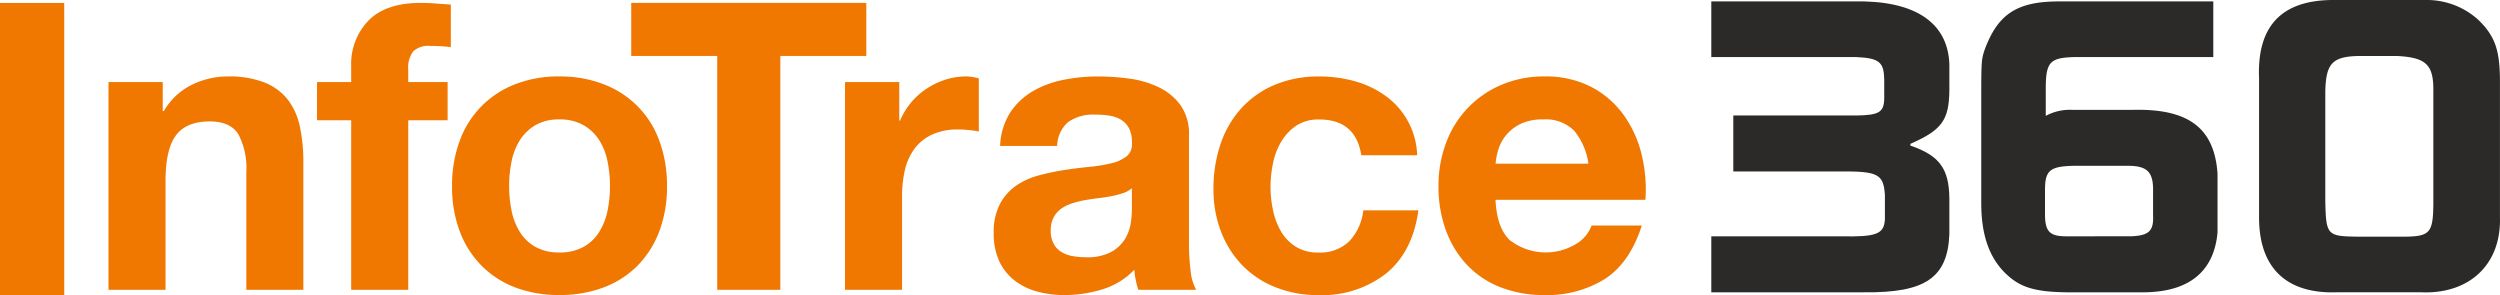 <svg height="42.633" viewBox="0 0 361.243 42.633" width="361.243" xmlns="http://www.w3.org/2000/svg" xmlns:xlink="http://www.w3.org/1999/xlink"><clipPath id="a"><path d="m0 0h361.243v42.633h-361.243z"/></clipPath><path d="m0 .428h9.28v42.204h-9.28z" fill="#f07700"/><g clip-path="url(#a)"><g fill="#f07700"><path d="m29.528 16.095v4.182h.172a9.446 9.446 0 0 1 4.065-3.8 11.756 11.756 0 0 1 5.109-1.192 14.025 14.025 0 0 1 5.429.9 8.058 8.058 0 0 1 3.336 2.5 9.668 9.668 0 0 1 1.714 3.89 24.216 24.216 0 0 1 .494 5.082v18.457h-8.242v-16.956a10.528 10.528 0 0 0 -1.161-5.546q-1.161-1.825-4.122-1.828-3.369 0-4.876 2t-1.511 6.59v15.74h-8.244v-30.019z" transform="translate(-6.014 -4.237)"/><path d="m63.383 17.535v-5.518h4.937v-2.317a8.986 8.986 0 0 1 2.495-6.56q2.498-2.557 7.548-2.56c.734 0 1.471.03 2.206.089s1.453.108 2.148.145v6.153a25.9 25.9 0 0 0 -3.017-.172 3.168 3.168 0 0 0 -2.412.783 3.863 3.863 0 0 0 -.725 2.642v1.8h5.69v5.518h-5.69v24.5h-8.243v-24.5z" transform="translate(-17.574 -.161)"/><path d="m91.479 24.6a13.732 13.732 0 0 1 8.013-8.185 17.124 17.124 0 0 1 6.387-1.133 17.356 17.356 0 0 1 6.415 1.133 13.678 13.678 0 0 1 8.043 8.185 18.458 18.458 0 0 1 1.1 6.531 18.21 18.21 0 0 1 -1.1 6.5 14.142 14.142 0 0 1 -3.137 4.969 13.607 13.607 0 0 1 -4.906 3.164 17.735 17.735 0 0 1 -6.415 1.1 17.5 17.5 0 0 1 -6.387-1.1 13.681 13.681 0 0 1 -4.876-3.164 14.059 14.059 0 0 1 -3.137-4.965 18.21 18.21 0 0 1 -1.1-6.5 18.458 18.458 0 0 1 1.1-6.531m7.49 10.046a9.418 9.418 0 0 0 1.189 3.078 6.342 6.342 0 0 0 2.242 2.172 6.8 6.8 0 0 0 3.484.814 6.957 6.957 0 0 0 3.512-.814 6.23 6.23 0 0 0 2.264-2.175 9.358 9.358 0 0 0 1.192-3.078 17.721 17.721 0 0 0 .347-3.515 18.132 18.132 0 0 0 -.347-3.539 9.046 9.046 0 0 0 -1.192-3.078 6.584 6.584 0 0 0 -2.264-2.178 6.8 6.8 0 0 0 -3.512-.842 6.644 6.644 0 0 0 -3.484.842 6.713 6.713 0 0 0 -2.237 2.178 9.1 9.1 0 0 0 -1.189 3.078 17.912 17.912 0 0 0 -.348 3.539 17.508 17.508 0 0 0 .348 3.515" transform="translate(-25.058 -4.237)"/><path d="m126.206 8.246v-7.666h33.966v7.666h-12.424v33.791h-9.118v-33.791z" transform="translate(-34.993 -.161)"/><path d="m176.784 16.095v5.573h.116a10.33 10.33 0 0 1 3.831-4.615 11.03 11.03 0 0 1 2.728-1.305 9.82 9.82 0 0 1 3.02-.467 6.455 6.455 0 0 1 1.8.291v7.665c-.387-.077-.851-.147-1.394-.205a15.341 15.341 0 0 0 -1.567-.087 8.773 8.773 0 0 0 -3.831.756 6.635 6.635 0 0 0 -2.525 2.061 8.247 8.247 0 0 0 -1.365 3.048 16.455 16.455 0 0 0 -.408 3.773v13.53h-8.243v-30.018z" transform="translate(-46.843 -4.237)"/><path d="m201.051 20.51a9.877 9.877 0 0 1 3.25-3.079 14.152 14.152 0 0 1 4.443-1.653 25.258 25.258 0 0 1 4.965-.494 33.832 33.832 0 0 1 4.586.319 14 14 0 0 1 4.237 1.247 8.364 8.364 0 0 1 3.137 2.584 7.21 7.21 0 0 1 1.22 4.384v15.62a30.963 30.963 0 0 0 .233 3.89 6.988 6.988 0 0 0 .811 2.786h-8.36a11.135 11.135 0 0 1 -.377-1.422 11.689 11.689 0 0 1 -.2-1.481 10.72 10.72 0 0 1 -4.645 2.845 18.584 18.584 0 0 1 -5.46.815 14.772 14.772 0 0 1 -4.006-.523 9.21 9.21 0 0 1 -3.251-1.625 7.568 7.568 0 0 1 -2.178-2.787 9.443 9.443 0 0 1 -.783-4.009 8.73 8.73 0 0 1 .9-4.209 7.531 7.531 0 0 1 2.323-2.642 10.462 10.462 0 0 1 3.25-1.481 35.781 35.781 0 0 1 3.687-.783q1.857-.289 3.659-.463a21.964 21.964 0 0 0 3.192-.523 5.592 5.592 0 0 0 2.209-1.017 2.236 2.236 0 0 0 .753-1.945 4.364 4.364 0 0 0 -.437-2.12 3.194 3.194 0 0 0 -1.161-1.22 4.615 4.615 0 0 0 -1.683-.58 13.968 13.968 0 0 0 -2.065-.144 6.261 6.261 0 0 0 -3.831 1.044 4.668 4.668 0 0 0 -1.625 3.484h-8.244a9.554 9.554 0 0 1 1.453-4.817m16.286 11.64a13.422 13.422 0 0 1 -1.684.437c-.6.116-1.229.212-1.886.288s-1.318.176-1.975.292a14.908 14.908 0 0 0 -1.828.464 5.4 5.4 0 0 0 -1.57.783 3.756 3.756 0 0 0 -1.073 1.247 4.027 4.027 0 0 0 -.408 1.917 3.884 3.884 0 0 0 .408 1.859 3.092 3.092 0 0 0 1.1 1.189 4.613 4.613 0 0 0 1.625.611 10.586 10.586 0 0 0 1.917.172 7.3 7.3 0 0 0 3.773-.811 5.472 5.472 0 0 0 1.976-1.945 6.3 6.3 0 0 0 .783-2.295 16 16 0 0 0 .145-1.859v-3.074a3.694 3.694 0 0 1 -1.306.725" transform="translate(-55.085 -4.238)"/><path d="m257.883 21.5a5.789 5.789 0 0 0 -3.309.9 7.163 7.163 0 0 0 -2.178 2.322 9.976 9.976 0 0 0 -1.189 3.137 16.9 16.9 0 0 0 -.351 3.4 16.21 16.21 0 0 0 .351 3.309 10.181 10.181 0 0 0 1.13 3.051 6.493 6.493 0 0 0 2.12 2.233 5.818 5.818 0 0 0 3.251.872 6.045 6.045 0 0 0 4.559-1.656 7.83 7.83 0 0 0 2-4.442h7.954q-.816 5.981-4.646 9.118a15 15 0 0 1 -9.813 3.134 16.378 16.378 0 0 1 -6.181-1.134 13.669 13.669 0 0 1 -4.793-3.161 14.387 14.387 0 0 1 -3.075-4.851 16.76 16.76 0 0 1 -1.1-6.182 20.024 20.024 0 0 1 1.014-6.473 14.558 14.558 0 0 1 2.992-5.17 13.677 13.677 0 0 1 4.818-3.4 16.351 16.351 0 0 1 6.5-1.219 18.752 18.752 0 0 1 5.139.7 13.737 13.737 0 0 1 4.412 2.117 10.954 10.954 0 0 1 4.556 8.565h-8.071q-.812-5.166-6.1-5.168" transform="translate(-67.269 -4.238)"/><path d="m297.88 38.916a8.463 8.463 0 0 0 9.638.55 5.177 5.177 0 0 0 2.206-2.642h7.257q-1.738 5.4-5.34 7.724a15.742 15.742 0 0 1 -8.71 2.322 17.129 17.129 0 0 1 -6.387-1.133 13.312 13.312 0 0 1 -4.821-3.223 14.5 14.5 0 0 1 -3.048-4.992 18.294 18.294 0 0 1 -1.072-6.388 17.478 17.478 0 0 1 1.1-6.27 14.509 14.509 0 0 1 7.982-8.363 15.587 15.587 0 0 1 6.242-1.219 14.279 14.279 0 0 1 6.677 1.481 13.4 13.4 0 0 1 4.675 3.979 16.362 16.362 0 0 1 2.642 5.689 21.293 21.293 0 0 1 .581 6.679h-21.66q.175 4 2.034 5.806m9.324-15.795a5.789 5.789 0 0 0 -4.5-1.625 7.176 7.176 0 0 0 -3.281.667 6.253 6.253 0 0 0 -2.089 1.656 6.045 6.045 0 0 0 -1.1 2.089 9.6 9.6 0 0 0 -.378 1.975h13.413a9.535 9.535 0 0 0 -2.061-4.762" transform="translate(-79.743 -4.237)"/></g><path d="m362.672.282c8.7-.206 13.616 2.918 13.871 9.011v3.837c-.049 4.3-1.075 5.733-5.631 7.73v.255c4.2 1.435 5.582 3.327 5.631 7.628v5.17c-.254 6.3-3.481 8.5-12.335 8.4h-22.065v-8.09h18.685c5.17.1 6.246-.307 6.4-2.405v-3.588c-.206-3.02-1.023-3.429-6.606-3.377h-15.3v-8.088h17.813c3.226-.052 3.942-.461 3.995-2.406v-2.814c-.053-2.51-.719-3.072-4.1-3.226h-20.887v-8.037z" fill="#2c2a28" transform="translate(-94.865 -.076)"/><path d="m429.645 8.322h-19.708c-3.84.052-4.454.614-4.5 4.3v4.2a7.284 7.284 0 0 1 3.837-.869h8.7c8.086-.206 11.825 2.611 12.283 9.213v8.5c-.51 5.681-4.145 8.6-10.646 8.652h-11.056c-4.916-.053-7.066-.768-9.266-3.072-2.151-2.3-3.174-5.478-3.174-9.828v-15.718c0-4.762.052-5.069.46-6.347 1.945-5.326 4.762-7.12 11.057-7.067h22.013zm-11.877 25.9c2.559-.1 3.275-.768 3.174-2.968v-3.991c-.052-2.406-.974-3.226-3.635-3.226h-7.678c-3.481.052-4.249.614-4.3 3.226v3.994c.052 2.3.716 2.968 3.072 2.968z" fill="#2c2a28" transform="translate(-109.83 -.079)"/><path d="m475.761 0a11.056 11.056 0 0 1 7.576 2.87c2.353 2.3 3.069 4.249 3.122 8.494v20.019c.206 6.808-4.4 11.158-11.416 10.851h-12.133c-7.318.255-11.259-3.533-11.259-10.8v-20.119c-.307-7.524 3.223-11.262 10.596-11.315zm-9.779 8.09c-3.736.1-4.658 1.075-4.759 5.069v15.868c.1 4.964.255 5.118 4.707 5.17h6.912c3.481-.052 3.942-.614 3.991-4.608v-16.689c0-3.583-1.125-4.605-5.272-4.811z" fill="#2c2a28" transform="translate(-125.223)"/></g></svg>